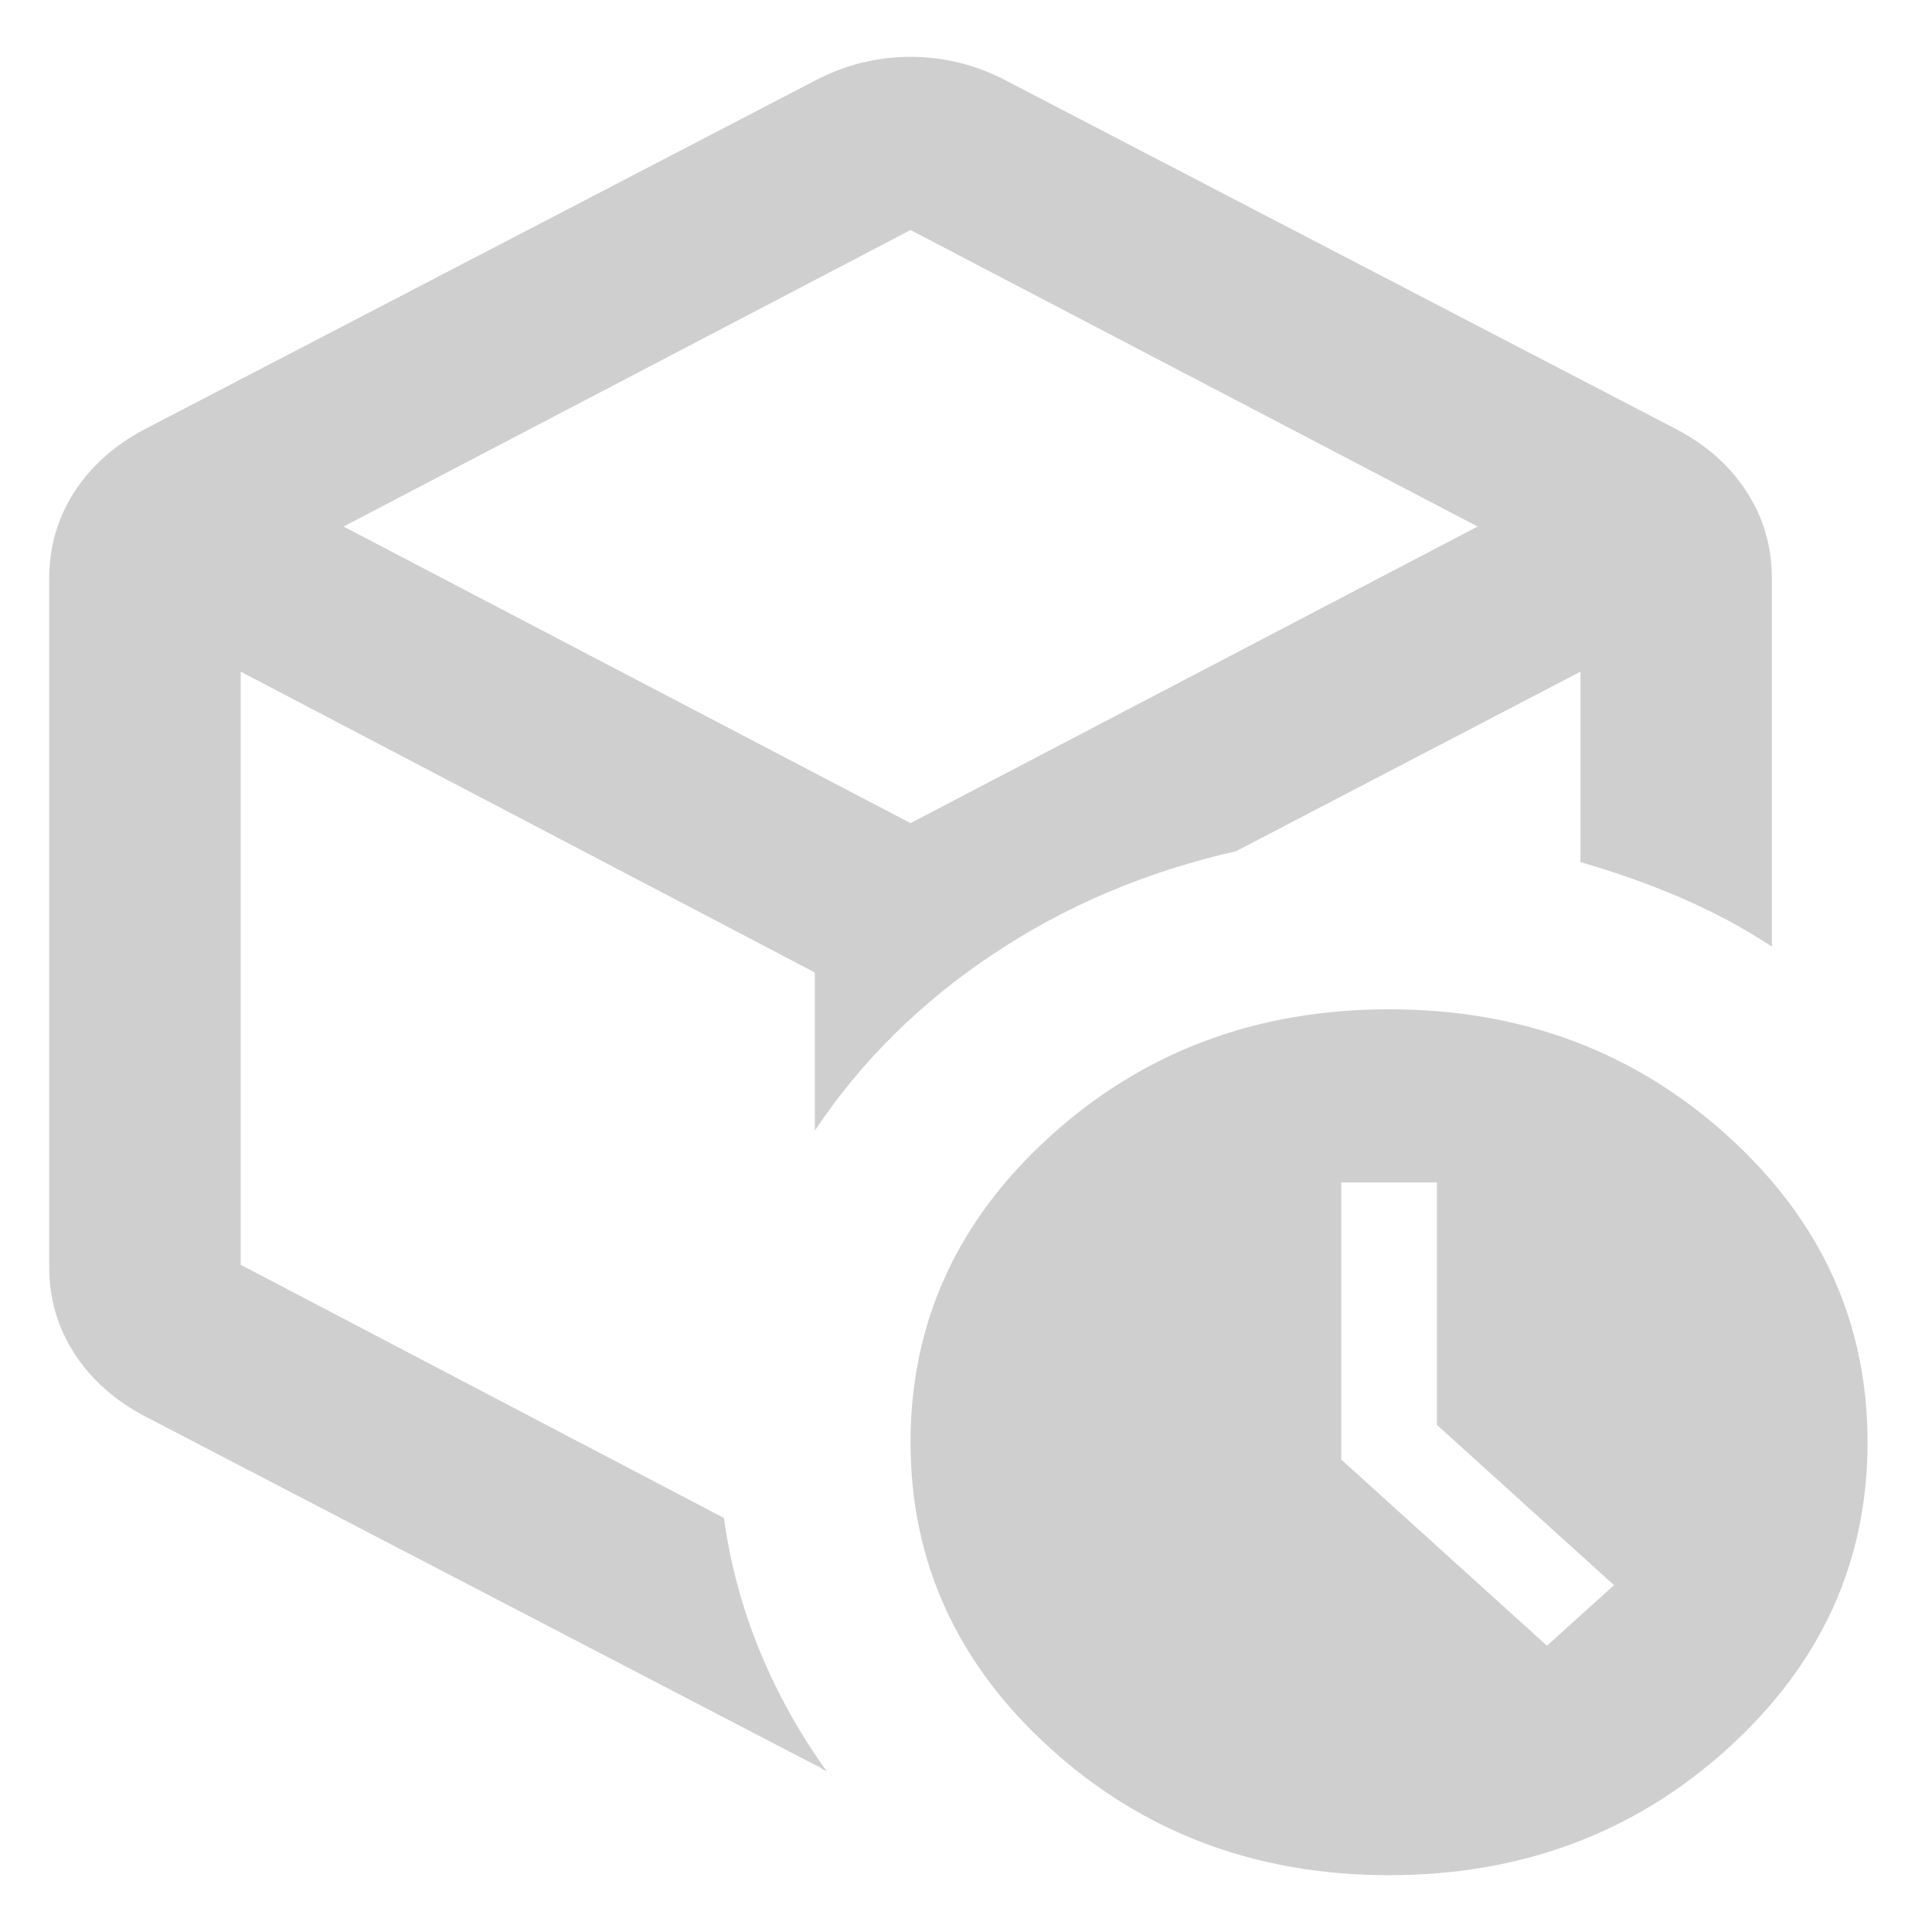 <svg width="17" height="17" viewBox="0 0 17 17" fill="none" xmlns="http://www.w3.org/2000/svg">
<path id="deployed_code_history" d="M7.17 0.71C7.437 0.57 7.718 0.5 8.012 0.5C8.307 0.5 8.588 0.57 8.854 0.71L14.749 3.776C15.016 3.916 15.223 4.1 15.37 4.329C15.518 4.557 15.591 4.811 15.591 5.09V8.329C15.339 8.163 15.072 8.021 14.791 7.9C14.511 7.779 14.216 7.675 13.907 7.586V5.91L10.876 7.49C10.089 7.668 9.377 7.97 8.739 8.395C8.1 8.821 7.577 9.338 7.17 9.948V8.557L2.118 5.91V11.129L6.37 13.357C6.426 13.764 6.532 14.154 6.686 14.529C6.84 14.903 7.037 15.256 7.275 15.586C7.247 15.573 7.23 15.563 7.223 15.557C7.216 15.551 7.198 15.541 7.17 15.529L1.275 12.462C1.009 12.322 0.802 12.138 0.654 11.909C0.507 11.681 0.433 11.427 0.433 11.148V5.09C0.433 4.811 0.507 4.557 0.654 4.329C0.802 4.1 1.009 3.916 1.275 3.776L7.17 0.71ZM8.012 2.024L3.023 4.633L8.012 7.243L13.002 4.633L8.012 2.024ZM12.223 16.5C11.058 16.5 10.065 16.129 9.244 15.386C8.423 14.643 8.012 13.744 8.012 12.691C8.012 11.636 8.423 10.738 9.244 9.995C10.065 9.252 11.058 8.881 12.223 8.881C13.388 8.881 14.381 9.252 15.202 9.995C16.023 10.738 16.433 11.636 16.433 12.691C16.433 13.744 16.023 14.643 15.202 15.386C14.381 16.129 13.388 16.5 12.223 16.5ZM12.644 12.538V10.405H11.802V12.843L13.612 14.481L14.202 13.948L12.644 12.538Z" fill="#CFCFCF"/>
</svg>
